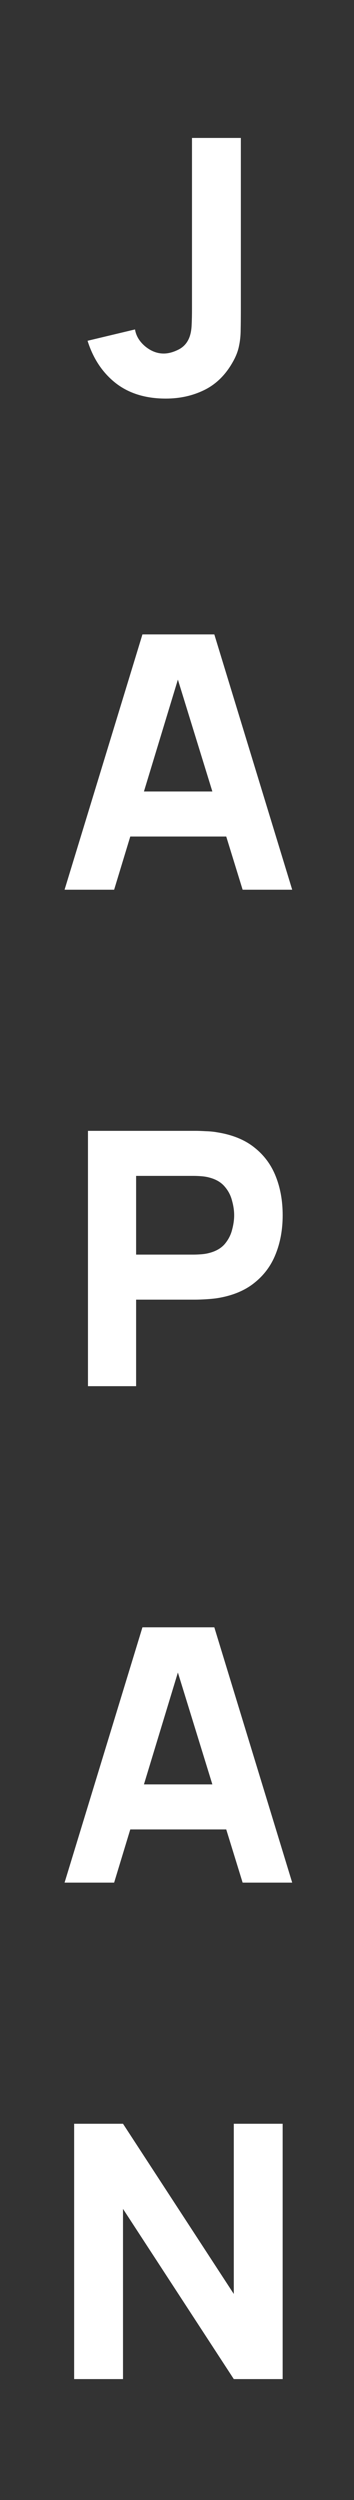 <svg width="20" height="141" viewBox="0 0 20 141" fill="none" xmlns="http://www.w3.org/2000/svg">
<rect x="0" y="0" width="20" height="141" fill="#333333" stroke="none"/>
<path d="M9.367 22.48C8.221 22.48 7.274 22.186 6.527 21.6C5.787 21.013 5.261 20.22 4.947 19.22L7.627 18.58C7.687 18.946 7.881 19.266 8.207 19.54C8.534 19.806 8.881 19.94 9.247 19.94C9.501 19.94 9.771 19.87 10.057 19.73C10.351 19.59 10.561 19.366 10.687 19.06C10.767 18.866 10.814 18.63 10.827 18.35C10.841 18.07 10.847 17.746 10.847 17.38V7.78H13.607V17.38C13.607 17.84 13.604 18.24 13.597 18.58C13.597 18.92 13.564 19.24 13.497 19.54C13.437 19.833 13.314 20.14 13.127 20.46C12.721 21.166 12.191 21.68 11.537 22C10.884 22.32 10.161 22.48 9.367 22.48ZM3.648 50.18L8.048 35.78H12.108L16.508 50.18H13.708L9.788 37.48H10.308L6.448 50.18H3.648ZM6.288 47.18V44.64H13.888V47.18H6.288ZM4.97 78.18V63.78H11.05C11.19 63.78 11.377 63.786 11.61 63.8C11.85 63.806 12.064 63.826 12.25 63.86C13.11 63.993 13.814 64.276 14.36 64.71C14.914 65.143 15.32 65.69 15.58 66.35C15.84 67.003 15.97 67.733 15.97 68.54C15.97 69.346 15.837 70.08 15.57 70.74C15.31 71.393 14.904 71.936 14.35 72.37C13.804 72.803 13.104 73.086 12.25 73.22C12.064 73.246 11.85 73.266 11.61 73.28C11.37 73.293 11.184 73.3 11.05 73.3H7.69V78.18H4.97ZM7.69 70.76H10.93C11.07 70.76 11.224 70.753 11.39 70.74C11.557 70.726 11.71 70.7 11.85 70.66C12.217 70.56 12.5 70.393 12.7 70.16C12.9 69.92 13.037 69.656 13.11 69.37C13.19 69.076 13.23 68.8 13.23 68.54C13.23 68.28 13.19 68.006 13.11 67.72C13.037 67.426 12.9 67.163 12.7 66.93C12.5 66.69 12.217 66.52 11.85 66.42C11.71 66.38 11.557 66.353 11.39 66.34C11.224 66.326 11.07 66.32 10.93 66.32H7.69V70.76ZM3.648 106.18L8.048 91.78H12.108L16.508 106.18H13.708L9.788 93.48H10.308L6.448 106.18H3.648ZM6.288 103.18V100.64H13.888V103.18H6.288ZM4.189 134.18V119.78H6.949L13.209 129.38V119.78H15.969V134.18H13.209L6.949 124.58V134.18H4.189Z" fill="white"/>
</svg>

